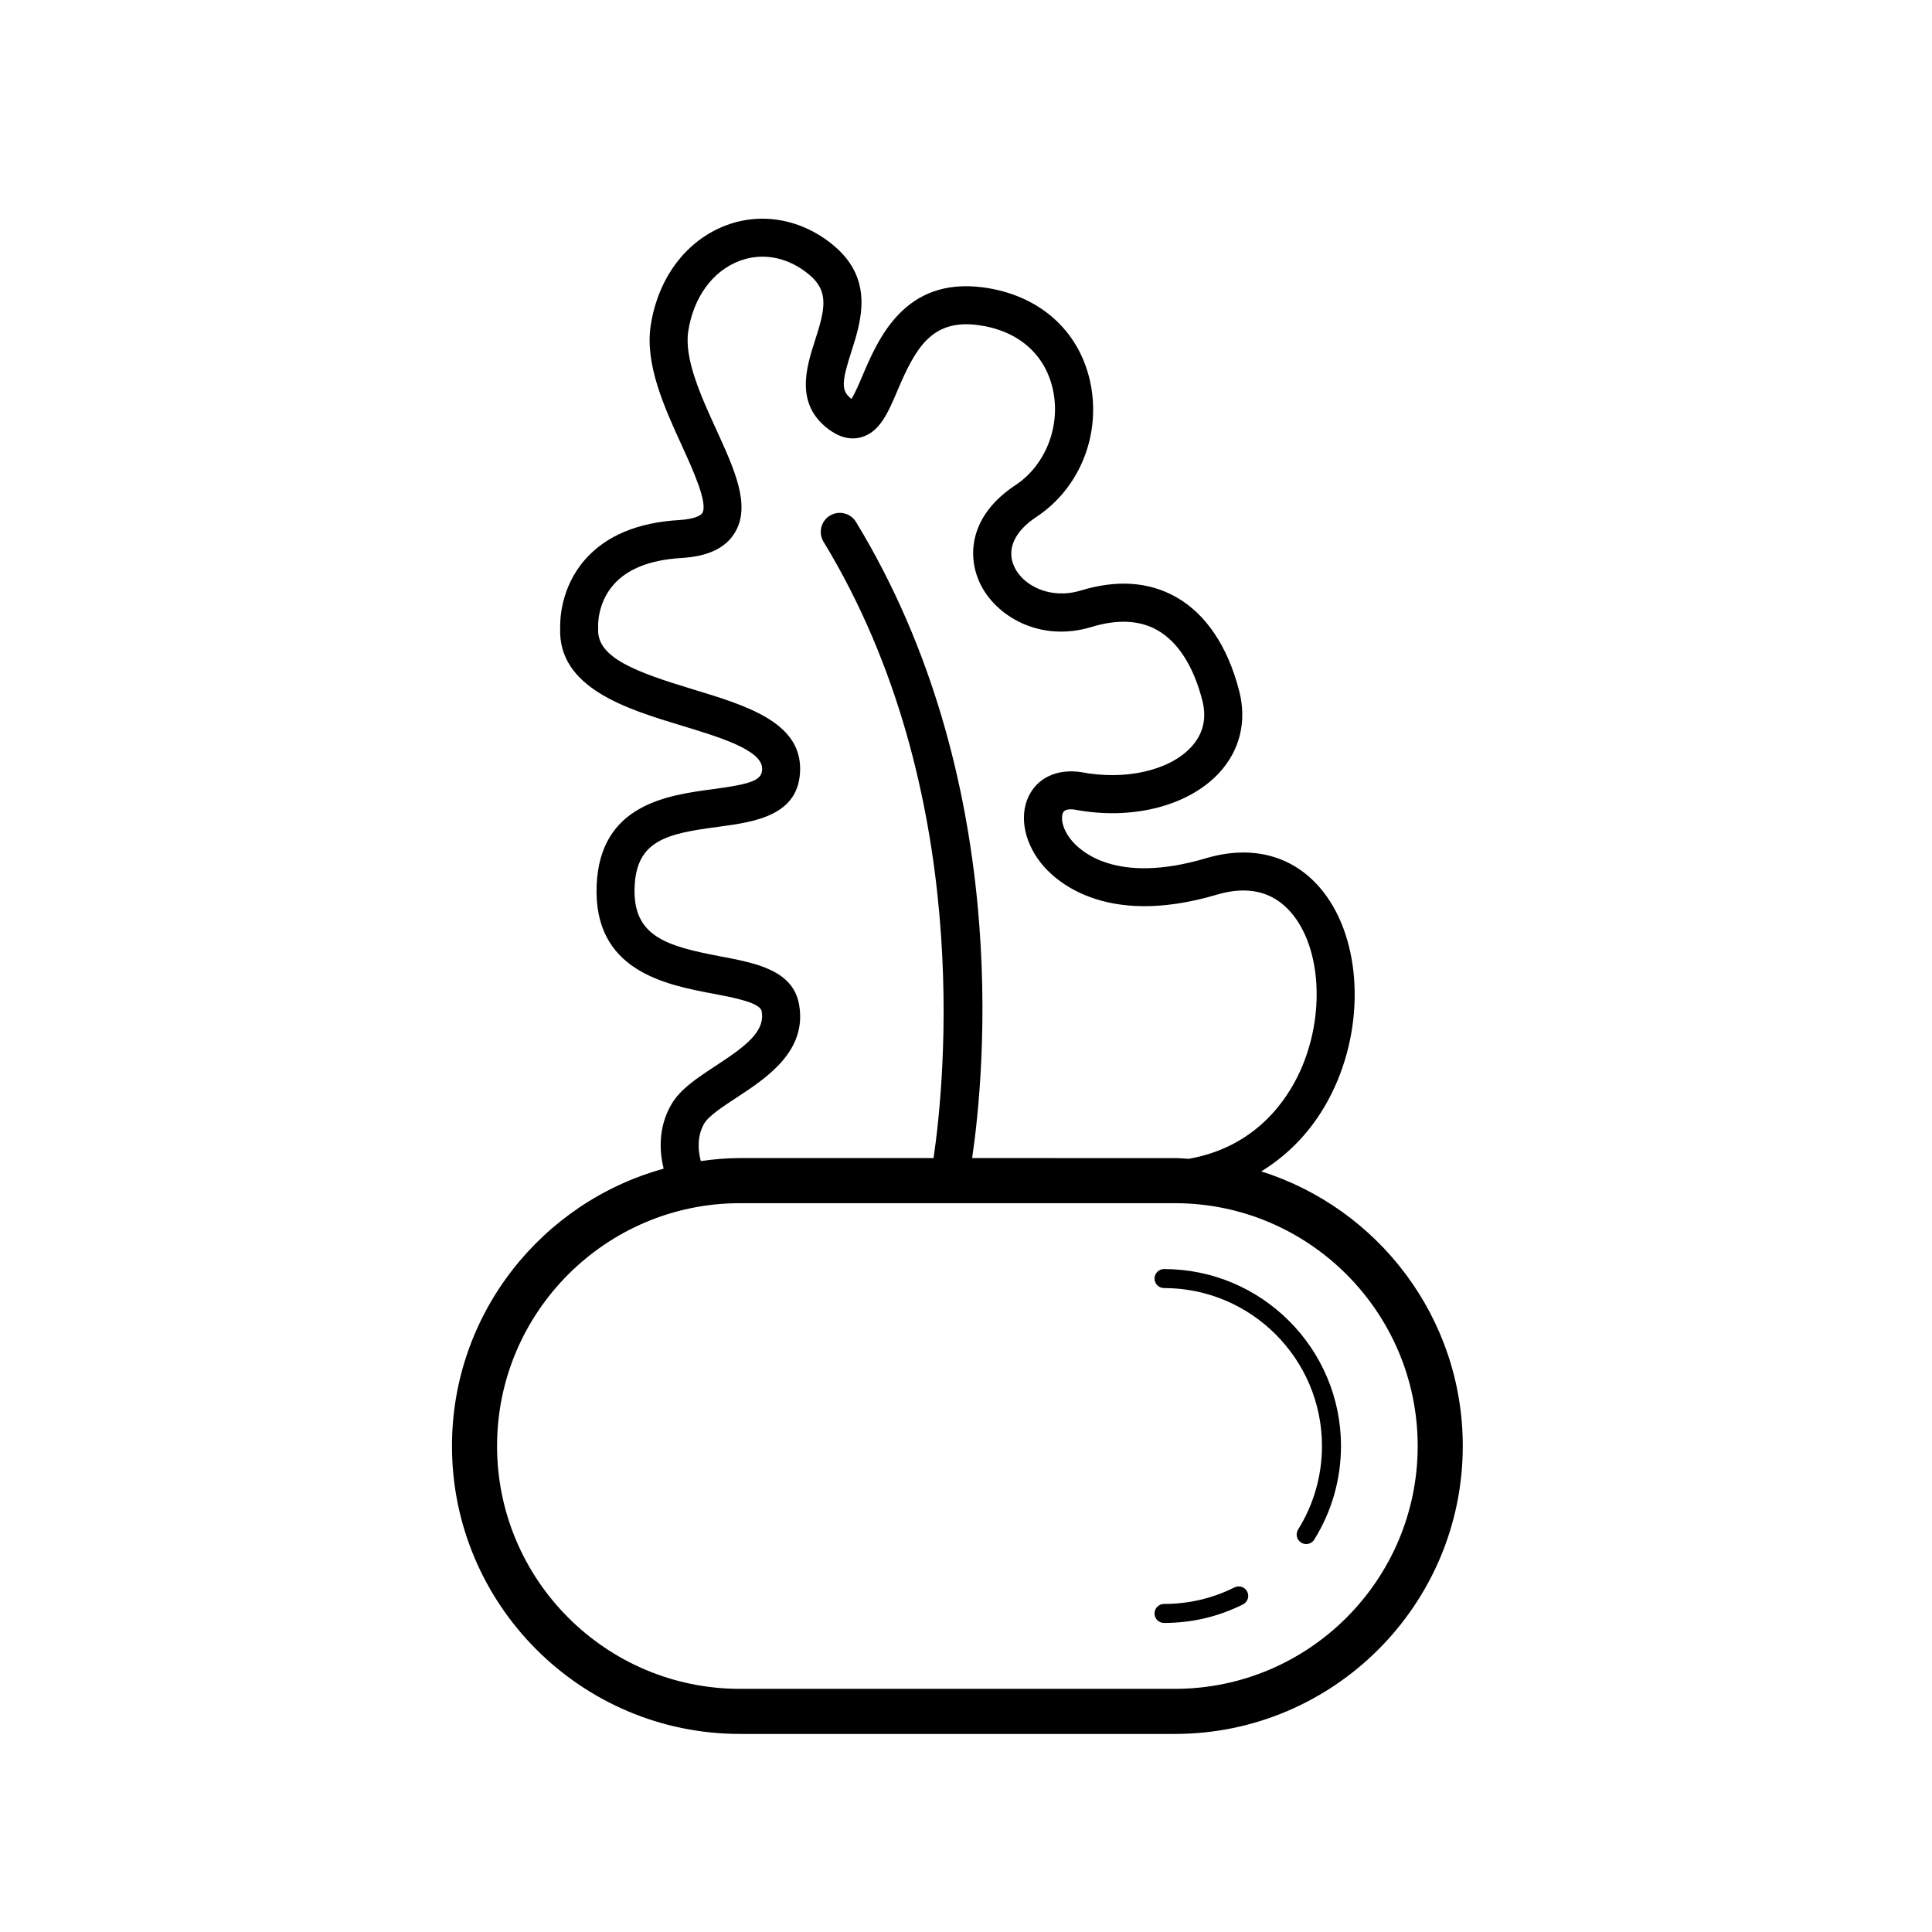 <?xml version="1.0" encoding="UTF-8"?>
<!-- Uploaded to: SVG Find, www.svgrepo.com, Generator: SVG Find Mixer Tools -->
<svg fill="#000000" width="800px" height="800px" version="1.1" viewBox="144 144 512 512" xmlns="http://www.w3.org/2000/svg">
 <g>
  <path d="m452.48 574.1c7.352 0 14.387-1.652 20.918-4.914 1.246-0.621 1.75-2.133 1.129-3.379-0.617-1.246-2.133-1.746-3.379-1.129-5.824 2.906-12.105 4.383-18.668 4.383-1.391 0-2.519 1.125-2.519 2.519 0 1.391 1.129 2.519 2.519 2.519z"/>
  <path d="m452.48 485.35c23.078 0 41.855 18.777 41.855 41.855 0 7.852-2.184 15.504-6.32 22.129-0.734 1.18-0.375 2.734 0.805 3.473 0.414 0.258 0.875 0.383 1.332 0.383 0.84 0 1.664-0.422 2.141-1.188 4.633-7.426 7.082-15.996 7.082-24.793 0-25.855-21.035-46.895-46.895-46.895-1.391 0-2.519 1.125-2.519 2.519 0 1.387 1.129 2.516 2.519 2.516z"/>
  <path d="m340.08 603.51h115.27c42.074 0 76.301-34.23 76.301-76.301 0-34.098-22.488-63.035-53.41-72.781 8.336-5.09 15.035-12.625 19.449-22.312 8.383-18.395 6.703-40.668-3.988-52.969-7.414-8.527-18.109-11.258-30.121-7.703-24.035 7.129-33.496-2.039-35.828-5.012-2.582-3.293-2.582-6.156-1.977-7.188 0.539-0.922 2.242-0.809 3.019-0.691 14.988 2.883 29.949-0.871 38.125-9.555 5.617-5.969 7.566-13.723 5.492-21.832-3.031-11.863-8.84-20.496-16.797-24.973-7.172-4.035-15.664-4.606-25.238-1.691-8.023 2.43-15.223-1.273-17.57-6.273-2.141-4.555-0.004-9.387 5.856-13.25 11.695-7.715 17.371-22.301 14.133-36.293-3.125-13.484-13.758-22.664-28.441-24.551-20.668-2.648-27.625 13.648-31.77 23.387-0.895 2.106-2.062 4.848-2.941 6.176-0.016-0.012-0.035-0.027-0.055-0.039-2.781-2.098-2.481-4.656-0.004-12.363 2.602-8.09 6.16-19.172-4.621-28.203-8.32-6.973-18.984-8.984-28.539-5.379-10.566 3.984-18.039 13.902-19.98 26.531-1.586 10.309 3.613 21.695 8.203 31.738 2.965 6.496 7.027 15.391 5.473 17.977-0.449 0.75-2.309 1.633-6.176 1.863-10.988 0.652-19.363 4.168-24.895 10.461-6.5 7.391-6.648 16.129-6.598 18.051-0.68 15.988 17.602 21.539 32.305 26 9.949 3.019 21.23 6.441 21.219 11.379-0.008 2.996-2.453 4.012-13.094 5.43-11.898 1.586-29.883 3.984-30.766 25.445-0.934 22.715 18.223 26.352 30.898 28.754 5.539 1.055 12.434 2.363 12.836 4.656 0.953 5.398-4.207 9.23-12.184 14.461-4.848 3.18-9.426 6.176-11.781 10.281-3.574 6.211-3.082 12.586-2.016 16.973-32.281 8.891-56.09 38.43-56.09 73.5-0.004 42.066 34.227 76.297 76.301 76.297zm-9.461-161.75c1.16-2.016 4.926-4.484 8.566-6.875 7.918-5.191 18.762-12.301 16.586-24.641-1.613-9.145-11.41-11.004-20.883-12.801-14.488-2.75-23.246-5.363-22.711-18.441 0.508-12.379 8.703-14.098 22.031-15.871 9.715-1.293 21.809-2.906 21.836-15.391 0.031-12.43-14.406-16.812-28.367-21.047-14.996-4.551-25.578-8.363-25.16-16.055l0.016-0.312-0.023-0.309c-0.004-0.059-0.289-6.098 4.098-11.078 3.691-4.195 9.719-6.57 17.926-7.059 7.094-0.422 11.742-2.621 14.211-6.723 4.293-7.133 0.012-16.504-4.941-27.355-4.004-8.762-8.535-18.695-7.41-26.023 1.383-8.984 6.457-15.949 13.578-18.633 6.191-2.336 12.941-0.992 18.516 3.676 5.324 4.461 4.109 9.273 1.5 17.398-2.273 7.074-5.387 16.766 3.531 23.488 2.918 2.203 5.824 2.941 8.633 2.184 4.988-1.332 7.172-6.469 9.699-12.418 4.738-11.141 9.023-18.918 21.211-17.34 10.484 1.348 17.742 7.484 19.906 16.832 2.262 9.758-1.797 20.285-9.863 25.605-12.168 8.027-12.848 18.668-9.426 25.949 4.113 8.754 15.898 15.809 29.621 11.625 6.844-2.082 12.688-1.797 17.363 0.832 5.5 3.094 9.645 9.559 11.977 18.688 1.223 4.781 0.188 8.965-3.07 12.426-5.777 6.137-17.391 8.781-29.059 6.535-5.879-0.898-10.879 1.152-13.438 5.519-3.059 5.211-1.984 12.469 2.734 18.496 3.324 4.242 16.5 17.395 46.629 8.465 8.234-2.445 14.848-0.875 19.652 4.656 8.098 9.312 9.141 27.445 2.426 42.18-3.531 7.746-11.824 20.039-29.484 23.156-1.23-0.059-2.441-0.188-3.688-0.188l-53.711-0.004c3.426-23.367 10.566-100.58-30.773-168.57-1.445-2.375-4.543-3.133-6.922-1.688-2.375 1.445-3.133 4.547-1.688 6.922 40.07 65.906 32.109 143.28 29.156 163.33h-51.324c-3.523 0-6.961 0.324-10.359 0.789-0.676-2.57-1.113-6.441 0.898-9.938zm9.461 21.098h115.27c35.484 0 64.352 28.867 64.352 64.352s-28.867 64.352-64.352 64.352h-115.27c-35.484 0-64.352-28.867-64.352-64.352 0-35.48 28.867-64.352 64.352-64.352z"/>
 </g>
</svg>